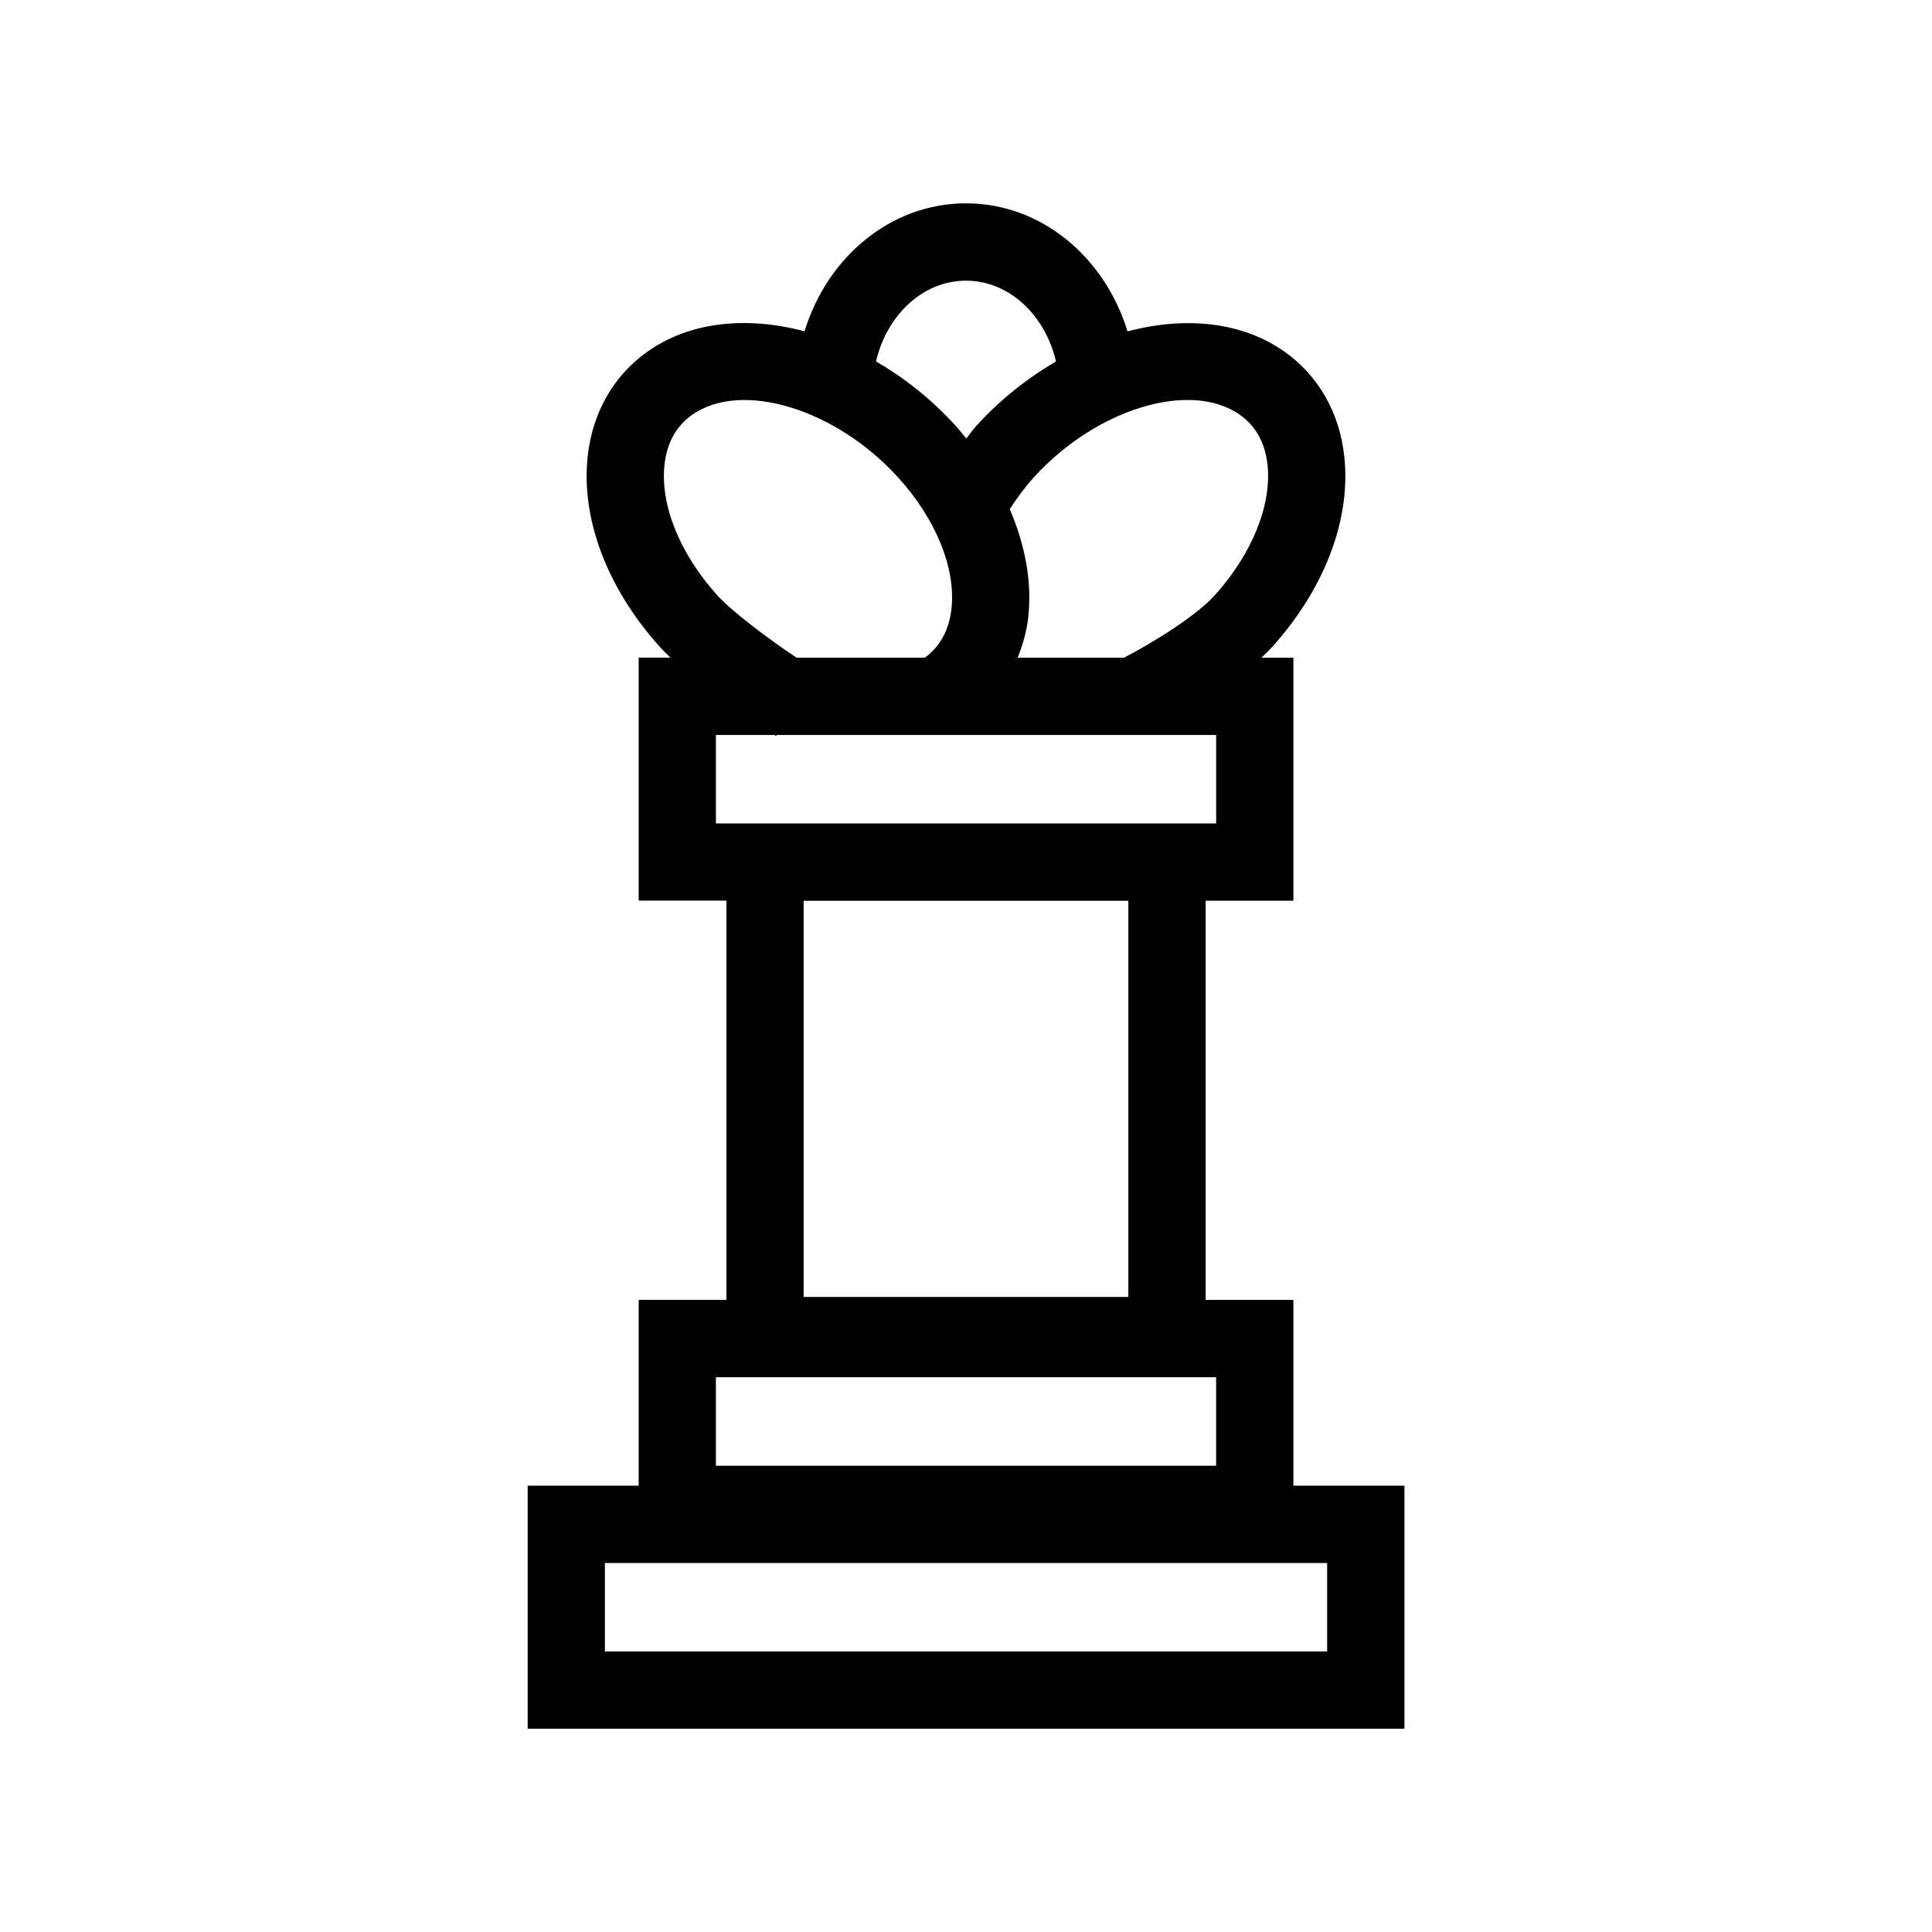 <?xml version="1.0" encoding="utf-8"?>
<!-- Generator: Adobe Illustrator 16.0.4, SVG Export Plug-In . SVG Version: 6.00 Build 0)  -->
<!DOCTYPE svg PUBLIC "-//W3C//DTD SVG 1.1//EN" "http://www.w3.org/Graphics/SVG/1.1/DTD/svg11.dtd">
<svg version="1.1" id="Layer_1" xmlns="http://www.w3.org/2000/svg" xmlns:xlink="http://www.w3.org/1999/xlink" x="0px" y="0px"
	 width="50px" height="50px" viewBox="0 0 50 50" enable-background="new 0 0 50 50" xml:space="preserve">
<path d="M33.473,38.45v-4.809h-2.271V23.311h2.271v-6.29h-0.828c0.096-0.089,0.189-0.179,0.271-0.27
	c1.369-1.516,2.053-3.318,1.873-4.945c-0.121-1.122-0.668-2.081-1.537-2.698c-1.105-0.786-2.582-0.927-4.072-0.531
	C28.594,6.657,26.951,5.262,25,5.262c-1.951,0-3.592,1.396-4.179,3.312c-1.492-0.396-2.968-0.254-4.073,0.532
	c-0.869,0.617-1.416,1.576-1.538,2.698c-0.179,1.627,0.505,3.429,1.874,4.945c0.076,0.084,0.169,0.176,0.268,0.269h-0.823v6.29
	h2.271V33.64h-2.271v4.809h-2.873v6.29h22.691v-6.29h-2.873V38.45z M32.094,10.739c0.408,0.291,0.646,0.723,0.709,1.286
	c0.113,1.044-0.398,2.31-1.369,3.385c-0.461,0.509-1.502,1.171-2.344,1.611h-2.754c0.133-0.331,0.234-0.676,0.275-1.05
	c0.1-0.904-0.076-1.86-0.479-2.793c0.18-0.279,0.379-0.552,0.611-0.812C28.365,10.575,30.814,9.831,32.094,10.739z M25,7.264
	c1.116,0,2.049,0.89,2.329,2.09c-0.736,0.43-1.443,0.985-2.067,1.673c-0.094,0.104-0.168,0.216-0.256,0.322
	c-0.089-0.108-0.172-0.218-0.268-0.323c-0.622-0.688-1.328-1.243-2.067-1.673C22.952,8.152,23.884,7.264,25,7.264z M18.568,15.412
	c-0.973-1.076-1.485-2.342-1.371-3.386c0.062-0.563,0.301-0.995,0.709-1.286c1.279-0.908,3.729-0.164,5.348,1.628
	c0.973,1.076,1.485,2.342,1.37,3.386c-0.062,0.553-0.294,0.978-0.69,1.268h-3.316C19.92,16.562,18.941,15.824,18.568,15.412z
	 M18.527,19.021h1.515c0.015,0.008,0.032,0.02,0.045,0.027l0.017-0.027h11.37v2.29H18.528L18.527,19.021L18.527,19.021z
	 M29.201,23.312v10.253h-8.403V23.312H29.201z M18.527,35.643h12.946v2.29H18.527V35.643L18.527,35.643z M34.346,42.74H15.655v-2.29
	h18.691V42.74z"/>
</svg>
